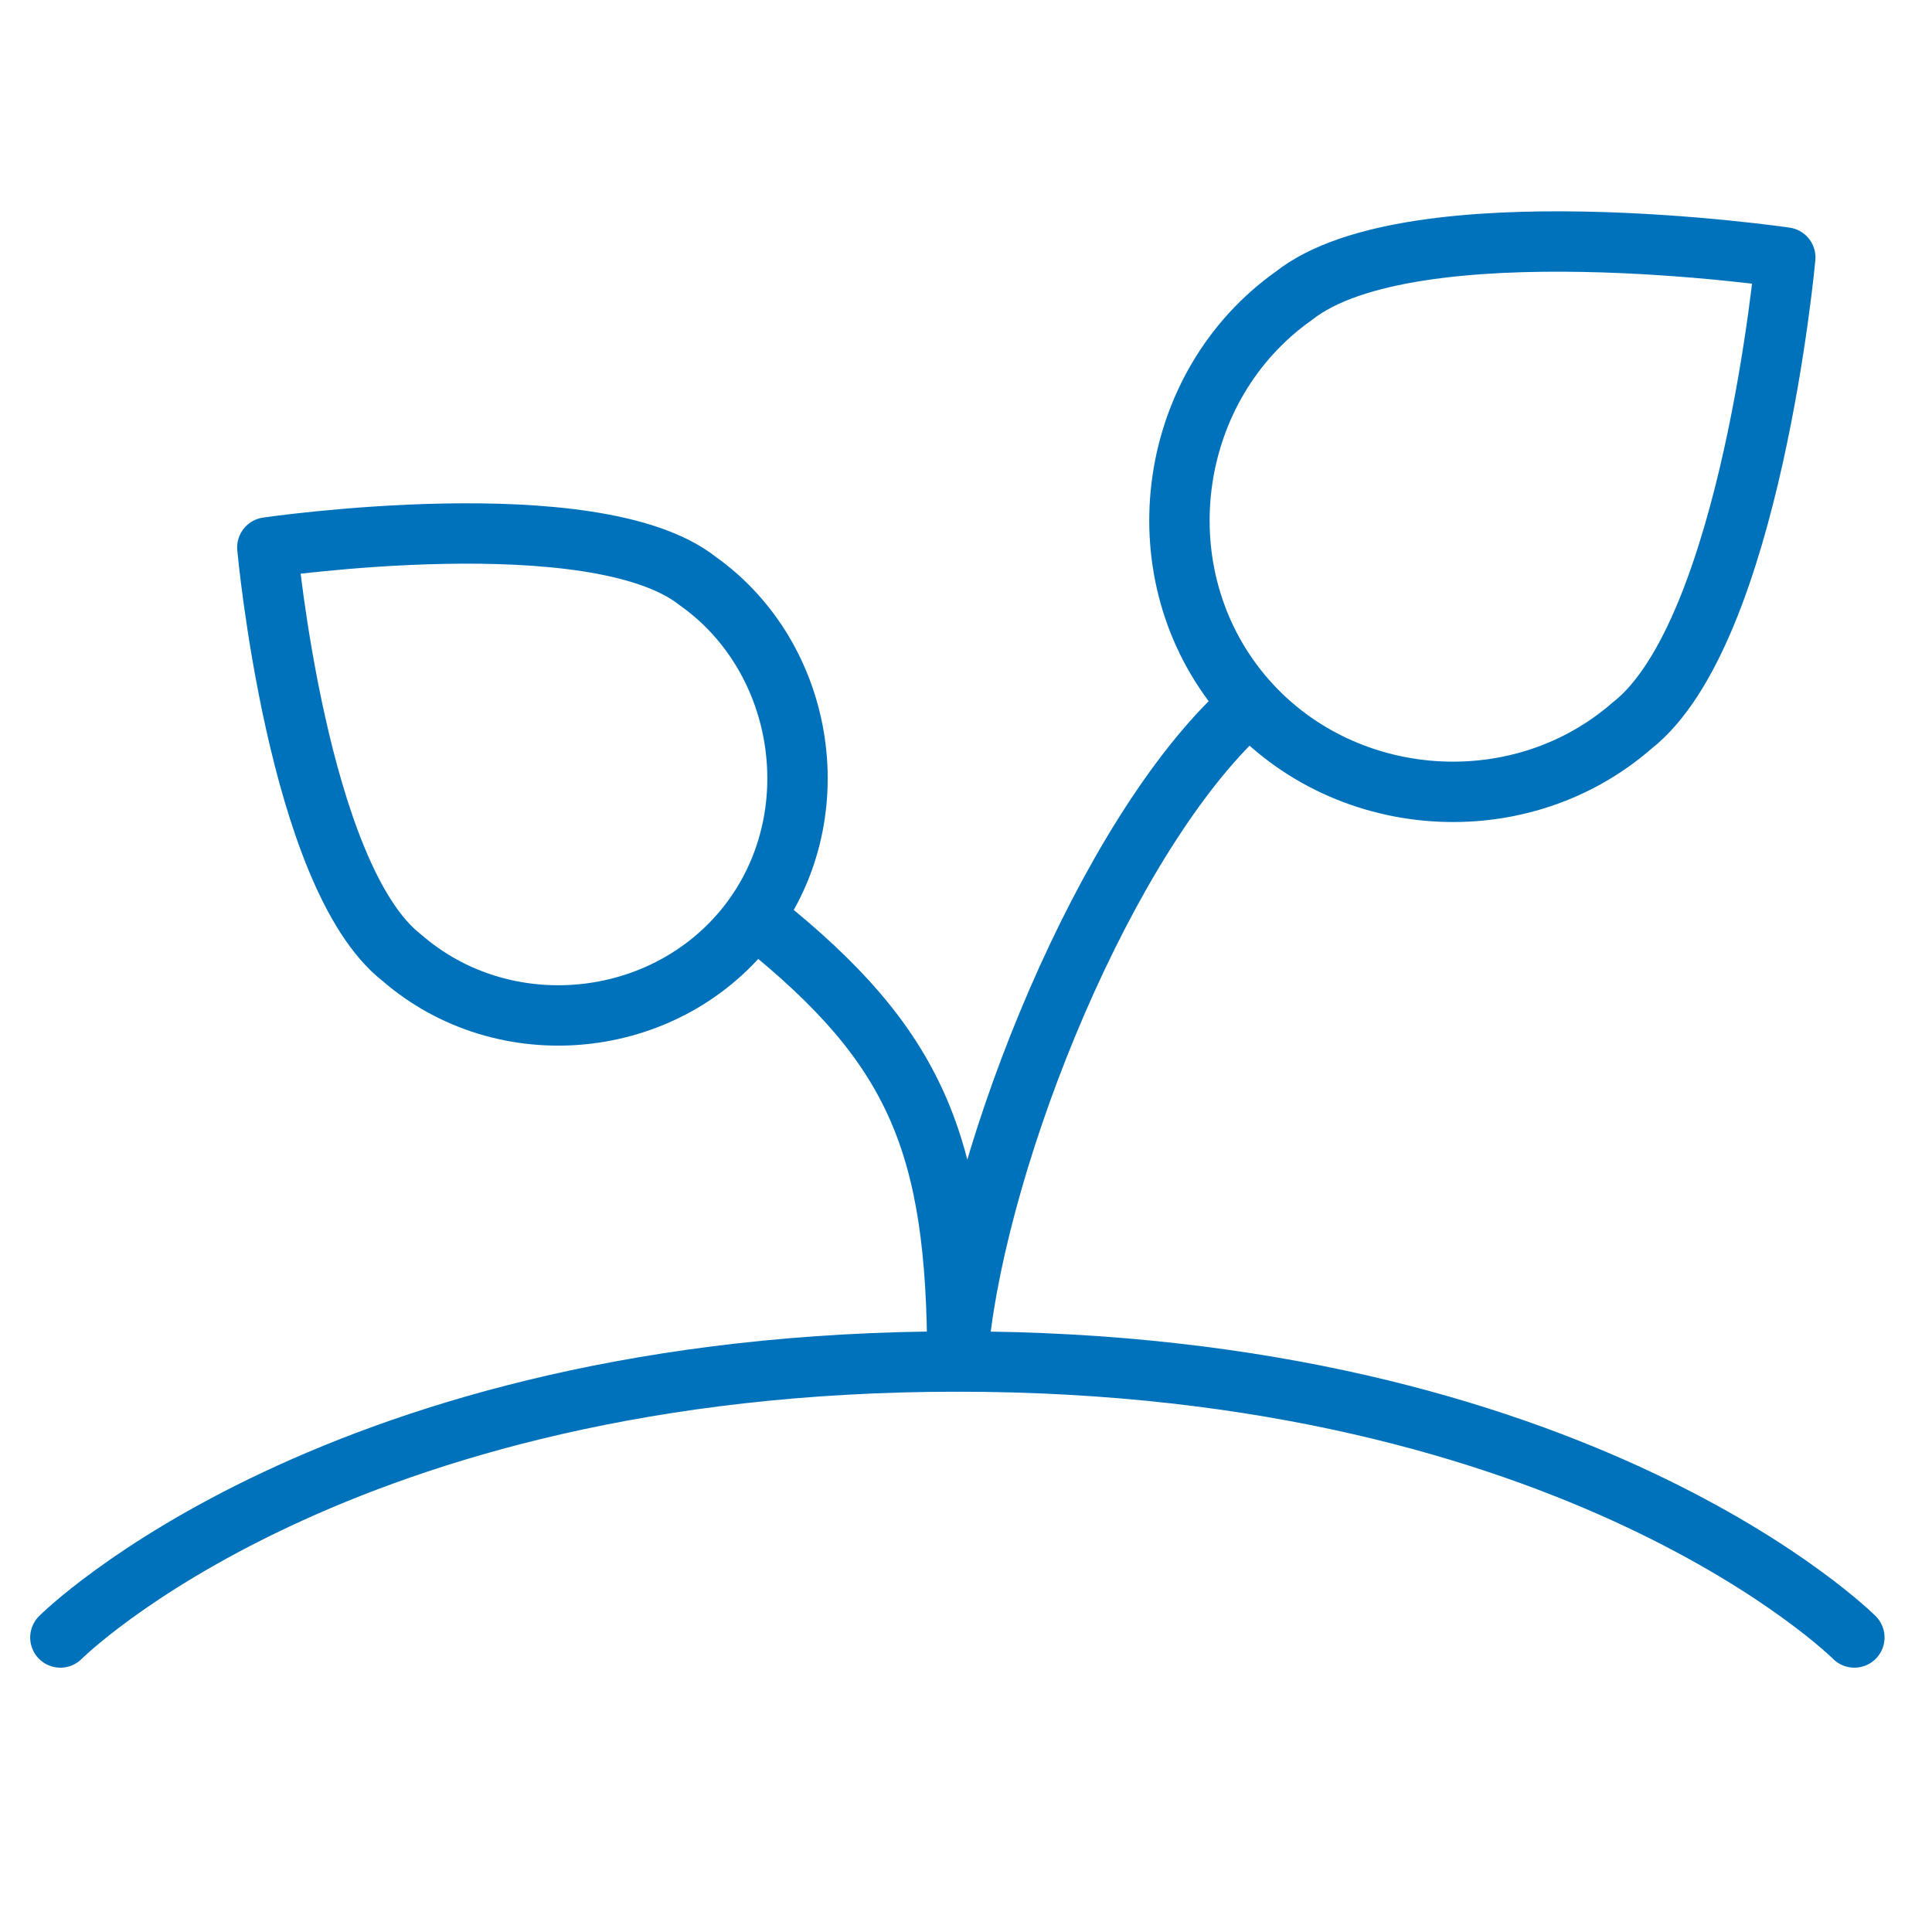 <svg width="32" height="32" viewBox="0 0 32 32" fill="none" xmlns="http://www.w3.org/2000/svg">
<path d="M27.03 12.02C25.101 13.699 22.068 13.413 20.488 11.403C18.907 9.394 19.343 6.379 21.429 4.9C23.379 3.358 29.57 4.265 29.57 4.265C29.57 4.265 29.003 10.478 27.03 12.02Z" stroke="#0072BC" stroke-linecap="round" stroke-linejoin="round"/>
<path d="M6.652 15.86C8.341 17.33 10.997 17.079 12.382 15.32C13.765 13.561 13.363 10.905 11.557 9.624C9.849 8.274 4.428 9.068 4.428 9.068C4.428 9.068 4.924 14.509 6.652 15.86Z" stroke="#0072BC" stroke-linecap="round" stroke-linejoin="round"/>
<path d="M1 27.122C1 27.122 5.571 22.551 15.857 22.551C26.143 22.551 30.714 27.122 30.714 27.122" stroke="#0072BC" stroke-linecap="round" stroke-linejoin="round"/>
<path d="M20.7 11.66L20.396 11.944C18.11 14.23 16.077 19.495 15.857 22.549C15.857 18.931 15.159 17.325 12.612 15.28L12.5 15.174" stroke="#0072BC" stroke-linecap="round" stroke-linejoin="round"/>
</svg>
